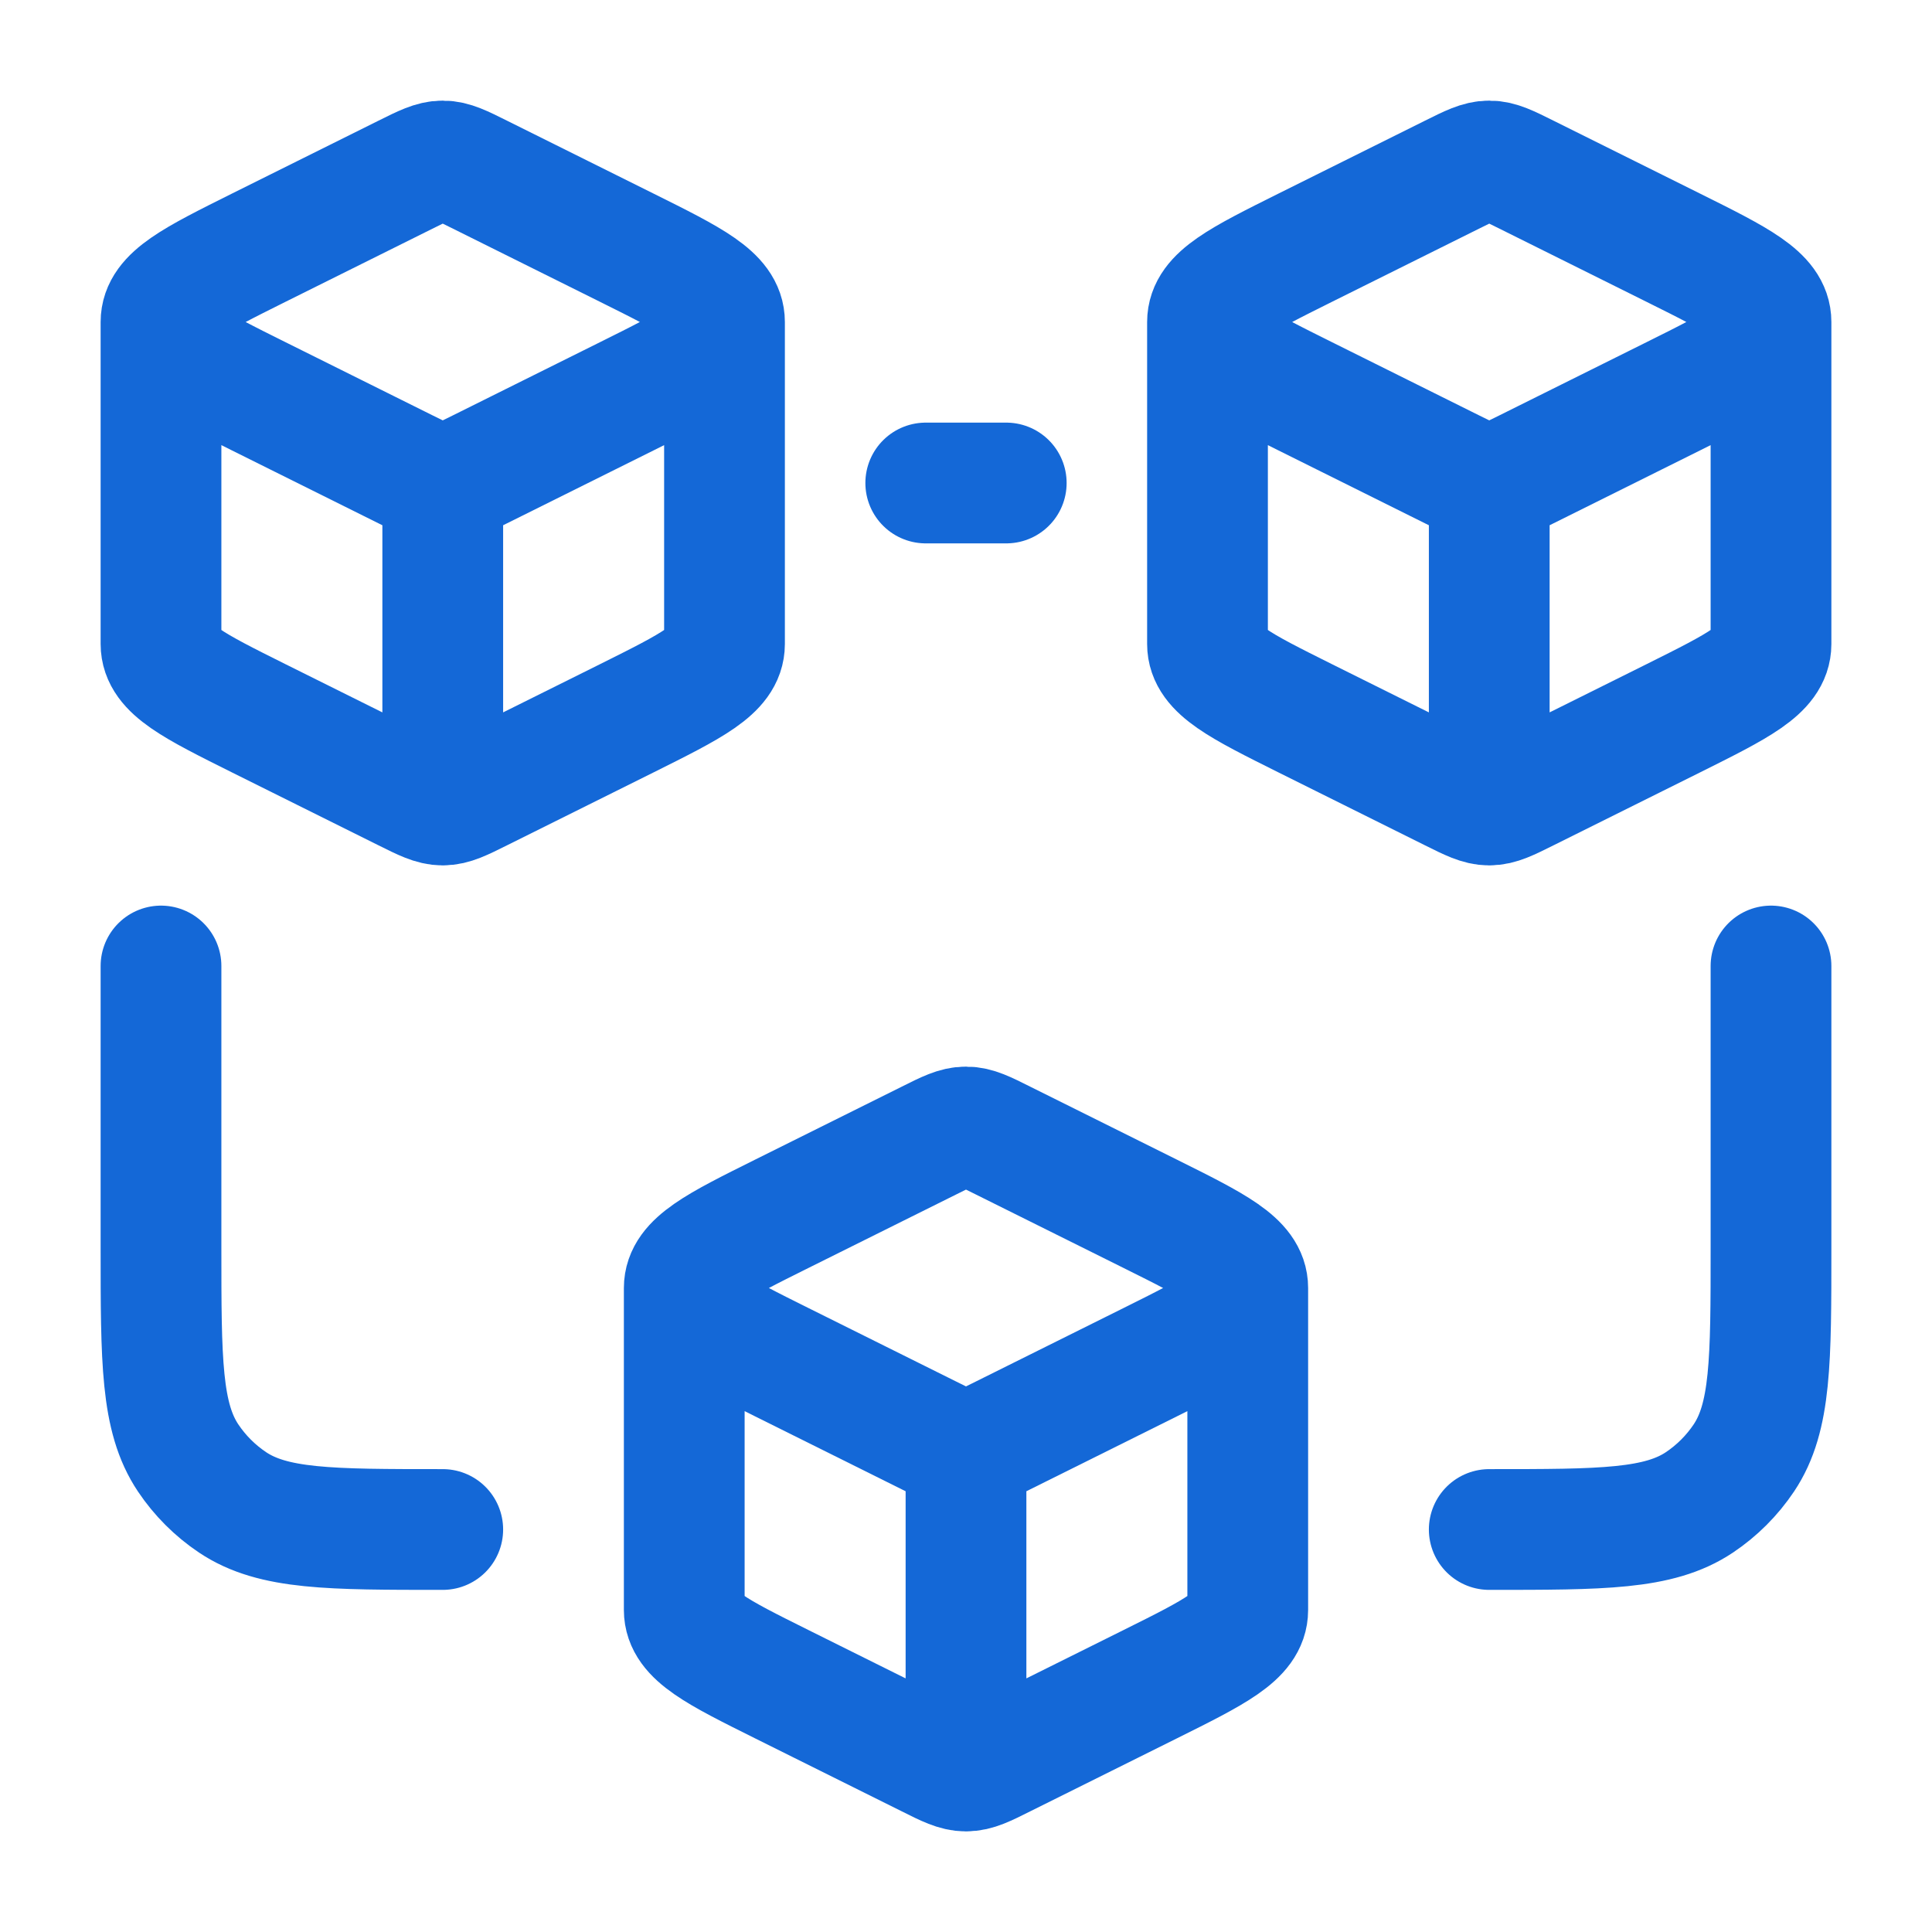 <svg width="24" height="24" viewBox="0 0 24 24" fill="none" xmlns="http://www.w3.org/2000/svg">
<path d="M5.5 10C5.622 10 5.736 9.943 5.963 9.83L7.788 8.922C8.596 8.519 9 8.318 9 8V4M5.5 10C5.378 10 5.264 9.943 5.037 9.83L3.212 8.922C2.404 8.519 2 8.318 2 8V4M5.5 10V6M9 4C9 3.682 8.596 3.48 7.788 3.078L5.963 2.17C5.736 2.057 5.623 2 5.5 2C5.378 2 5.264 2.057 5.037 2.17L3.212 3.078C2.404 3.481 2 3.682 2 4M9 4C9 4.318 8.596 4.52 7.788 4.922L5.963 5.83C5.736 5.943 5.623 6 5.5 6M2 4C2 4.318 2.404 4.52 3.212 4.922L5.037 5.83C5.264 5.943 5.377 6 5.5 6M18.5 10C18.622 10 18.736 9.943 18.963 9.83L20.788 8.922C21.596 8.519 22 8.318 22 8V4M18.5 10C18.378 10 18.264 9.943 18.037 9.83L16.212 8.922C15.404 8.519 15 8.318 15 8V4M18.5 10V6M22 4C22 3.682 21.596 3.48 20.788 3.078L18.963 2.17C18.736 2.057 18.623 2 18.5 2C18.378 2 18.264 2.057 18.037 2.17L16.212 3.078C15.404 3.481 15 3.682 15 4M22 4C22 4.318 21.596 4.52 20.788 4.922L18.963 5.83C18.736 5.943 18.623 6 18.5 6M15 4C15 4.318 15.404 4.52 16.212 4.922L18.037 5.83C18.264 5.943 18.377 6 18.5 6" stroke="#1468D7" stroke-width="1.5" stroke-linejoin="round"/>
<path d="M11.5 6H12.5M2 12V15.5C2 16.904 2 17.607 2.337 18.111C2.483 18.329 2.671 18.517 2.889 18.663C3.393 19 4.096 19 5.5 19M22 12V15.5C22 16.904 22 17.607 21.663 18.111C21.517 18.329 21.329 18.517 21.111 18.663C20.607 19 19.904 19 18.5 19" stroke="#1468D7" stroke-width="1.5" stroke-linecap="round"/>
<path d="M12 22C12.122 22 12.236 21.944 12.463 21.83L14.288 20.922C15.096 20.52 15.5 20.318 15.5 20V16M12 22C11.878 22 11.764 21.944 11.537 21.83L9.712 20.922C8.904 20.52 8.5 20.318 8.5 20V16M12 22V18M15.5 16C15.5 15.682 15.096 15.48 14.288 15.078L12.463 14.17C12.236 14.056 12.123 14 12 14C11.878 14 11.764 14.056 11.537 14.17L9.712 15.078C8.904 15.48 8.5 15.682 8.5 16M15.5 16C15.5 16.318 15.096 16.52 14.288 16.922L12.463 17.83C12.236 17.944 12.123 18 12 18M8.5 16C8.5 16.318 8.904 16.52 9.712 16.922L11.537 17.83C11.764 17.944 11.877 18 12 18" stroke="#1468D7" stroke-width="1.5" stroke-linejoin="round"/>
</svg>

